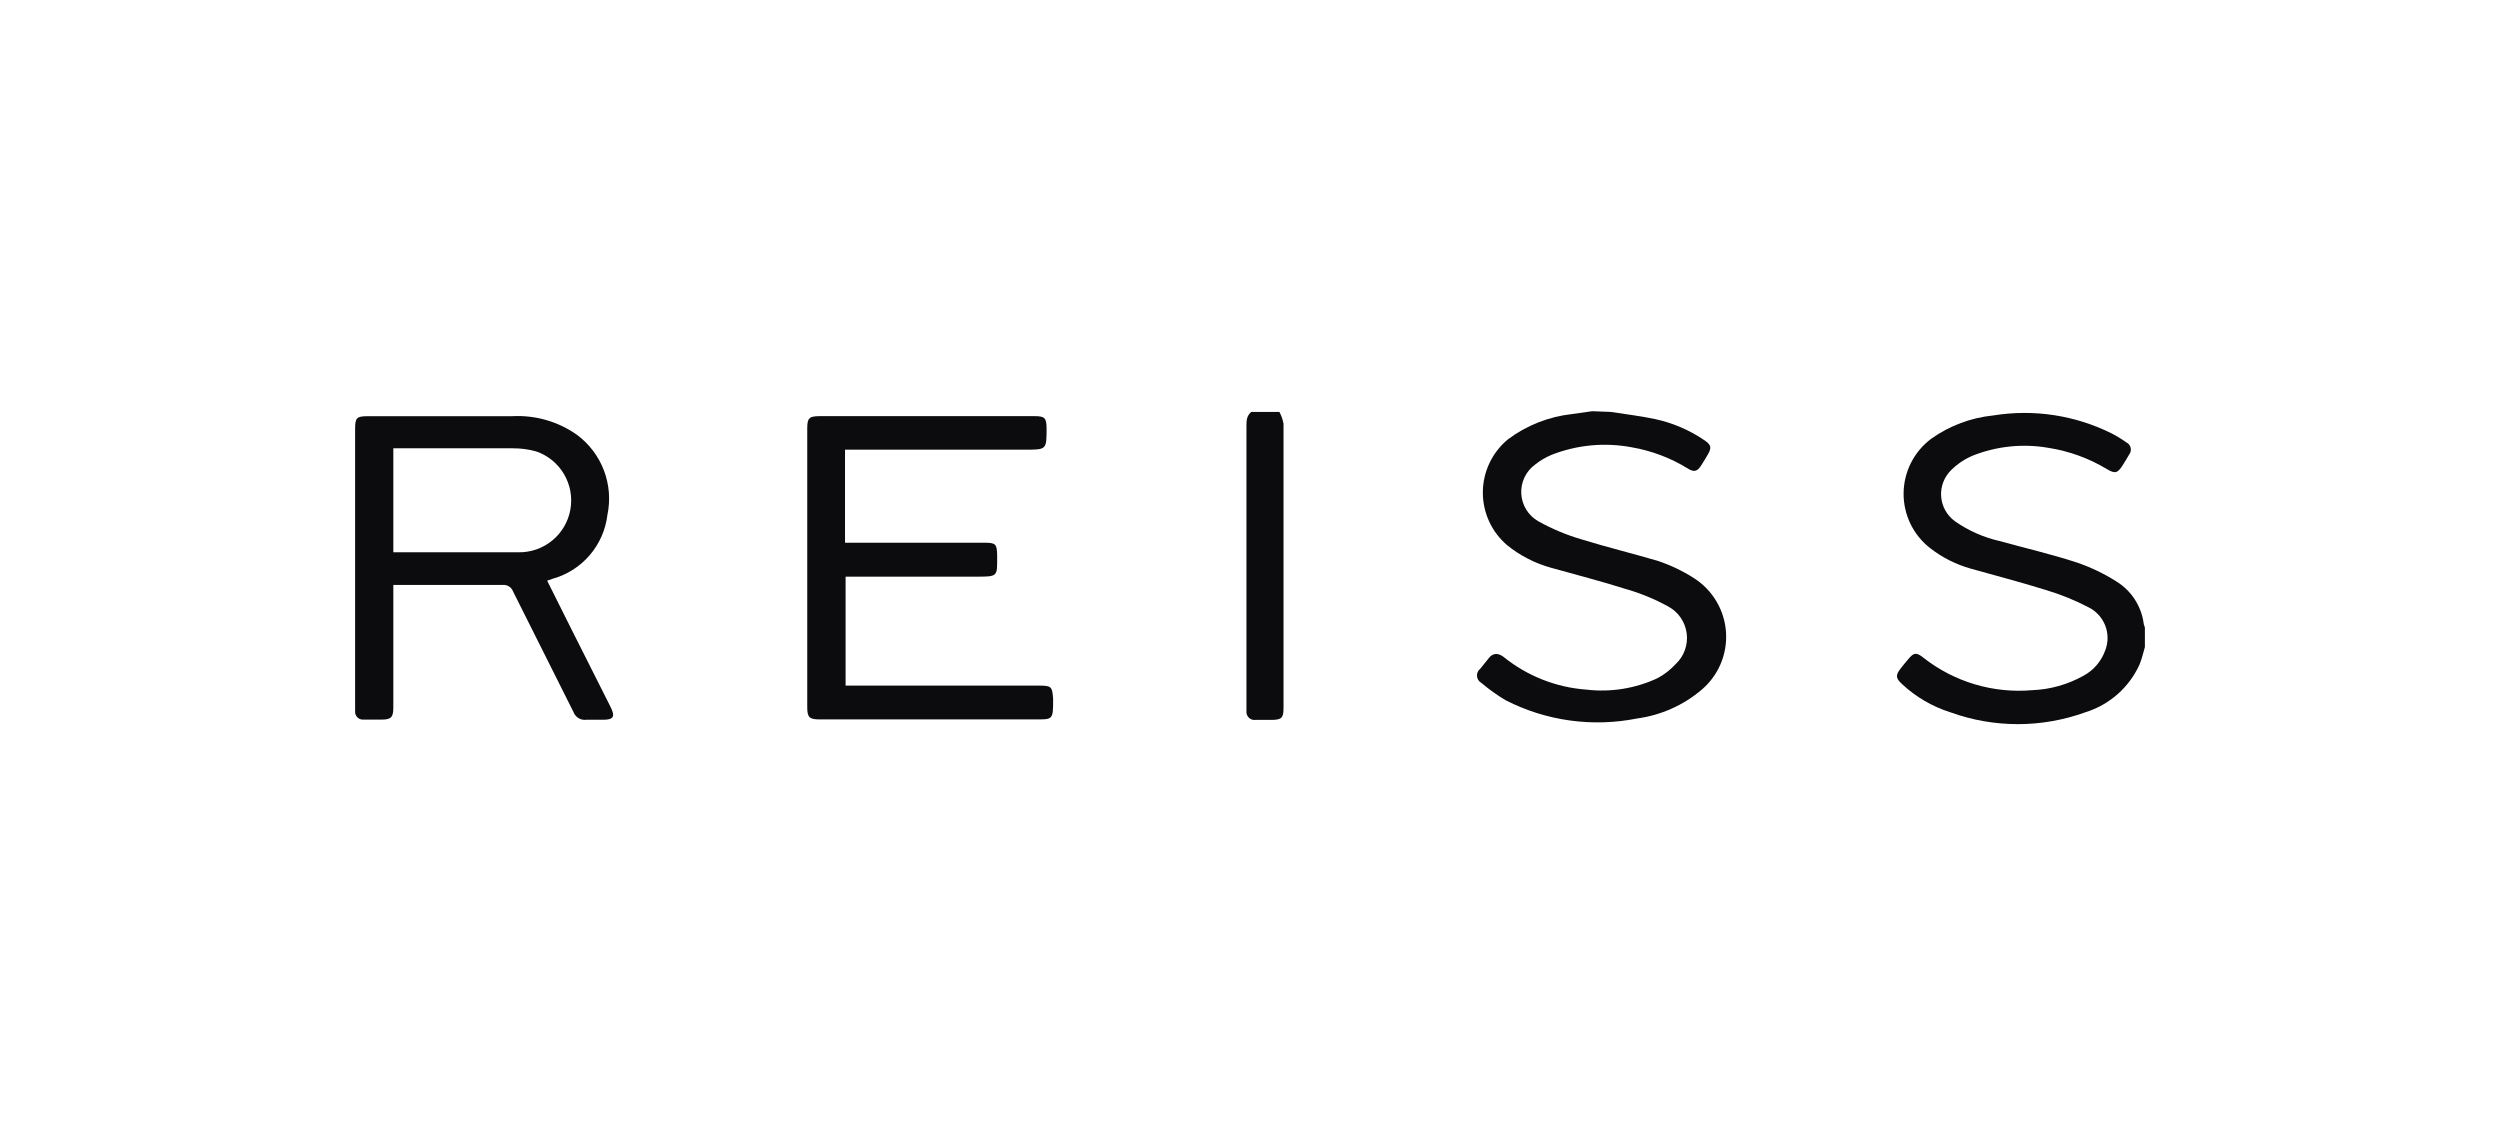 <svg width="176" height="80" viewBox="0 0 176 80" fill="none" xmlns="http://www.w3.org/2000/svg">
<path d="M113.4 28.999C114.4 29.159 115.47 29.279 116.5 29.499C117.753 29.767 118.942 30.277 120 30.999C120.47 31.319 120.51 31.529 120.23 31.999C120.09 32.239 119.95 32.479 119.8 32.709C119.5 33.209 119.26 33.269 118.8 32.969C117.596 32.232 116.262 31.729 114.87 31.489C112.988 31.134 111.045 31.314 109.26 32.009C108.836 32.182 108.438 32.414 108.08 32.699C107.757 32.933 107.497 33.244 107.326 33.604C107.154 33.964 107.075 34.361 107.097 34.759C107.119 35.158 107.241 35.544 107.451 35.883C107.661 36.222 107.953 36.503 108.3 36.699C109.25 37.23 110.256 37.652 111.3 37.959C113.08 38.509 114.91 38.959 116.69 39.479C117.591 39.777 118.451 40.187 119.25 40.699C119.9 41.111 120.444 41.671 120.836 42.333C121.229 42.994 121.46 43.739 121.511 44.507C121.562 45.275 121.431 46.044 121.128 46.752C120.825 47.459 120.36 48.085 119.77 48.579C118.487 49.66 116.923 50.353 115.26 50.579C112.117 51.209 108.854 50.758 106 49.299C105.397 48.941 104.825 48.532 104.29 48.079C104.203 48.031 104.129 47.963 104.075 47.879C104.021 47.796 103.988 47.7 103.98 47.601C103.972 47.502 103.989 47.402 104.029 47.311C104.069 47.22 104.132 47.14 104.21 47.079C104.42 46.829 104.62 46.569 104.83 46.309C105.04 46.049 105.38 45.899 105.83 46.229C107.497 47.583 109.539 48.393 111.68 48.549C113.389 48.75 115.119 48.473 116.68 47.749C117.164 47.491 117.6 47.153 117.97 46.749C118.262 46.475 118.484 46.135 118.618 45.758C118.753 45.381 118.795 44.977 118.742 44.581C118.69 44.184 118.543 43.805 118.315 43.476C118.087 43.147 117.783 42.878 117.43 42.689C116.479 42.168 115.473 41.755 114.43 41.459C112.7 40.909 110.93 40.459 109.19 39.969C108.062 39.658 107.01 39.116 106.1 38.379C105.559 37.919 105.126 37.345 104.831 36.699C104.536 36.053 104.386 35.35 104.392 34.64C104.397 33.93 104.559 33.23 104.864 32.589C105.17 31.947 105.612 31.381 106.16 30.929C107.48 29.942 109.041 29.327 110.68 29.149L112.09 28.949L113.4 28.999Z" fill="#0C0C0E"/>
<path d="M151 45.557C150.88 45.957 150.79 46.377 150.63 46.767C150.268 47.57 149.74 48.287 149.079 48.87C148.419 49.453 147.642 49.888 146.8 50.147C143.734 51.257 140.376 51.257 137.31 50.147C136.034 49.745 134.865 49.062 133.89 48.147C133.45 47.737 133.44 47.527 133.81 47.057C133.98 46.837 134.16 46.617 134.34 46.407C134.73 45.937 134.91 45.907 135.4 46.297C137.578 48.012 140.329 48.831 143.09 48.587C144.338 48.536 145.558 48.194 146.65 47.587C147.371 47.208 147.924 46.573 148.2 45.807C148.427 45.239 148.43 44.605 148.207 44.035C147.984 43.465 147.553 43.001 147 42.737C146.041 42.239 145.036 41.834 144 41.527C142.27 40.987 140.5 40.527 138.76 40.037C137.715 39.746 136.736 39.254 135.88 38.587C135.292 38.129 134.817 37.542 134.493 36.871C134.17 36.2 134.005 35.462 134.013 34.717C134.021 33.972 134.2 33.239 134.538 32.574C134.876 31.91 135.362 31.332 135.96 30.887C137.249 29.969 138.755 29.404 140.33 29.247C143.167 28.788 146.076 29.229 148.65 30.507C149.015 30.695 149.366 30.909 149.7 31.147C149.774 31.183 149.839 31.236 149.891 31.3C149.942 31.365 149.979 31.44 149.998 31.52C150.017 31.6 150.018 31.684 150.001 31.765C149.984 31.845 149.95 31.921 149.9 31.987C149.75 32.247 149.6 32.497 149.44 32.747C149.08 33.317 148.9 33.367 148.33 33.027C147.064 32.263 145.661 31.753 144.2 31.527C142.41 31.216 140.569 31.407 138.88 32.077C138.321 32.313 137.812 32.652 137.38 33.077C137.13 33.316 136.935 33.608 136.81 33.931C136.685 34.254 136.632 34.6 136.656 34.946C136.68 35.291 136.78 35.627 136.948 35.93C137.116 36.233 137.349 36.495 137.63 36.697C138.588 37.368 139.668 37.844 140.81 38.097C142.6 38.597 144.43 39.017 146.2 39.597C147.183 39.931 148.123 40.381 149 40.937C149.511 41.254 149.947 41.678 150.277 42.181C150.606 42.684 150.823 43.252 150.91 43.847C150.91 43.957 150.97 44.067 151 44.177V45.557Z" fill="#0C0C0E"/>
<path d="M90.07 29C90.209 29.26 90.307 29.54 90.36 29.83C90.36 36.497 90.36 43.163 90.36 49.83C90.36 50.55 90.23 50.68 89.49 50.68C89.13 50.68 88.77 50.68 88.41 50.68C88.324 50.694 88.235 50.688 88.151 50.663C88.067 50.638 87.991 50.593 87.927 50.533C87.863 50.473 87.814 50.399 87.783 50.317C87.752 50.235 87.741 50.147 87.75 50.06V30C87.75 29.64 87.75 29.28 88.09 29H90.07Z" fill="#0C0C0E"/>
<path d="M38.52 40.88L40.21 44.26C41.13 46.087 42.06 47.934 43 49.8C43.32 50.45 43.19 50.67 42.47 50.67C42.08 50.67 41.68 50.67 41.29 50.67C41.097 50.698 40.9 50.659 40.733 50.559C40.565 50.458 40.437 50.304 40.37 50.12C38.96 47.29 37.53 44.47 36.12 41.64C36.065 41.49 35.961 41.364 35.825 41.28C35.689 41.197 35.529 41.161 35.37 41.18C32.99 41.18 30.62 41.18 28.24 41.18H27.69V49.82C27.69 50.5 27.53 50.66 26.86 50.66H25.59C25.511 50.666 25.432 50.655 25.357 50.628C25.283 50.6 25.216 50.557 25.16 50.501C25.104 50.445 25.06 50.377 25.033 50.303C25.005 50.229 24.994 50.149 25 50.07V30.2C25 29.41 25.1 29.3 25.91 29.3C29.29 29.3 32.67 29.3 36.05 29.3C37.682 29.209 39.297 29.674 40.63 30.62C41.487 31.259 42.143 32.129 42.521 33.129C42.898 34.128 42.981 35.215 42.76 36.26C42.634 37.303 42.201 38.284 41.518 39.081C40.835 39.879 39.931 40.456 38.92 40.74L38.52 40.88ZM27.69 38.88H28.05C30.86 38.88 33.66 38.88 36.47 38.88C37.341 38.902 38.192 38.612 38.867 38.061C39.543 37.511 39.999 36.737 40.154 35.879C40.309 35.021 40.151 34.137 39.71 33.385C39.269 32.633 38.574 32.064 37.75 31.78C37.213 31.631 36.658 31.557 36.1 31.56C33.48 31.56 30.86 31.56 28.23 31.56H27.69V38.88Z" fill="#0C0C0E"/>
<path d="M59.49 31.657V38.207C59.67 38.207 59.86 38.207 60.05 38.207H69.3C70.1 38.207 70.19 38.297 70.2 39.117C70.2 40.597 70.29 40.597 68.71 40.597C65.84 40.597 62.97 40.597 60.1 40.597H59.53V48.267H73.14C74.03 48.267 74.08 48.337 74.14 49.207C74.14 50.727 74.14 50.647 72.72 50.647C67.72 50.647 62.72 50.647 57.72 50.647C56.97 50.647 56.83 50.507 56.83 49.767V30.147C56.83 29.437 56.97 29.297 57.7 29.297H72.85C73.55 29.297 73.67 29.427 73.68 30.137C73.68 31.657 73.68 31.657 72.19 31.657H59.49Z" fill="#0C0C0E"/>
</svg>
